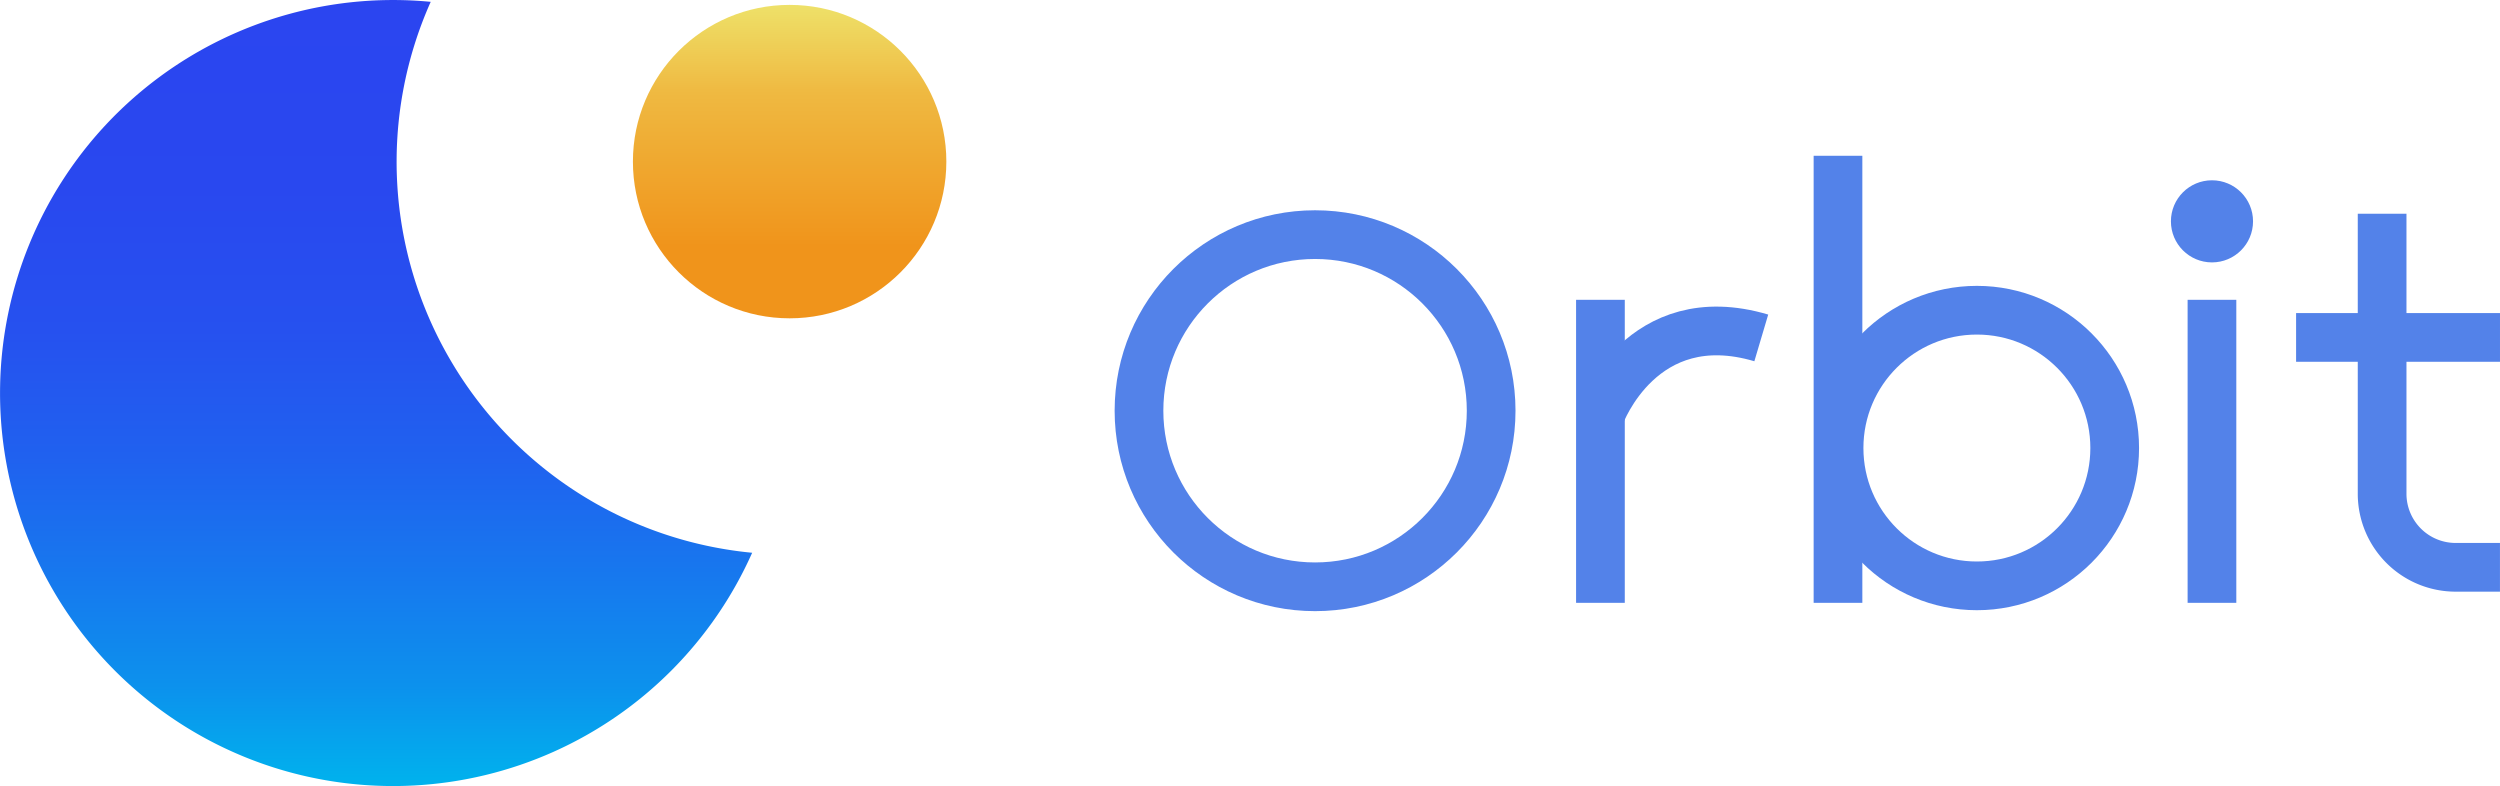 <svg xmlns="http://www.w3.org/2000/svg" xmlns:xlink="http://www.w3.org/1999/xlink" width="153.99" height="48.419" viewBox="0 0 153.99 48.419"><defs><style>.a{fill:none;}.a,.c{stroke:#5382e9;stroke-miterlimit:10;stroke-width:3px;}.b,.c{fill:#5382e9;}.d{fill:url(#a);}.e{fill:url(#b);}</style><linearGradient id="a" x1="0.5" x2="0.5" y2="1" gradientUnits="objectBoundingBox"><stop offset="0" stop-color="#2b45f0"/><stop offset="0.24" stop-color="#2948ef"/><stop offset="0.42" stop-color="#2651ef"/><stop offset="0.58" stop-color="#2061ef"/><stop offset="0.73" stop-color="#1778ee"/><stop offset="0.87" stop-color="#0c91ed"/><stop offset="1" stop-color="#00b3ed"/></linearGradient><linearGradient id="b" x1="0.5" x2="0.5" y2="1" gradientUnits="objectBoundingBox"><stop offset="0" stop-color="#eee169"/><stop offset="0.28" stop-color="#efb941"/><stop offset="0.77" stop-color="#f0941b"/></linearGradient></defs><g transform="translate(-0.001 0)"><g transform="translate(70.158 9.595)"><path class="a" d="M522.824,156.542v17.25a4.529,4.529,0,0,0,4.528,4.528h2.731" transform="translate(-446.252 -152.971)"/><ellipse class="b" cx="2.529" cy="2.529" rx="2.529" ry="2.529" transform="translate(63.563 1.51)"/><line class="c" y2="18.665" transform="translate(66.091 8.872)"/><line class="c" y2="18.665" transform="translate(28.423 8.872)"/><line class="c" x2="12.559" transform="translate(71.273 11.189)"/><line class="c" y2="27.537" transform="translate(43.056)"/><path class="a" d="M508.862,163.789s2.534-6.914,9.907-4.725" transform="translate(-480.438 -147.845)"/><ellipse class="a" cx="10.846" cy="10.846" rx="10.846" ry="10.846" transform="translate(0 4.857)"/><ellipse class="a" cx="8.489" cy="8.489" rx="8.489" ry="8.489" transform="translate(43.122 9.513)"/></g><g transform="translate(0.001 0)"><path class="d" d="M506.675,174.176a24.163,24.163,0,0,1-1.2-22.043,24.208,24.208,0,1,0,19.8,33.935A24.174,24.174,0,0,1,506.675,174.176Z" transform="translate(-478.945 -152.02)"/><ellipse class="e" cx="9.653" cy="9.653" rx="9.653" ry="9.653" transform="translate(38.985 0.301)"/></g></g></svg>